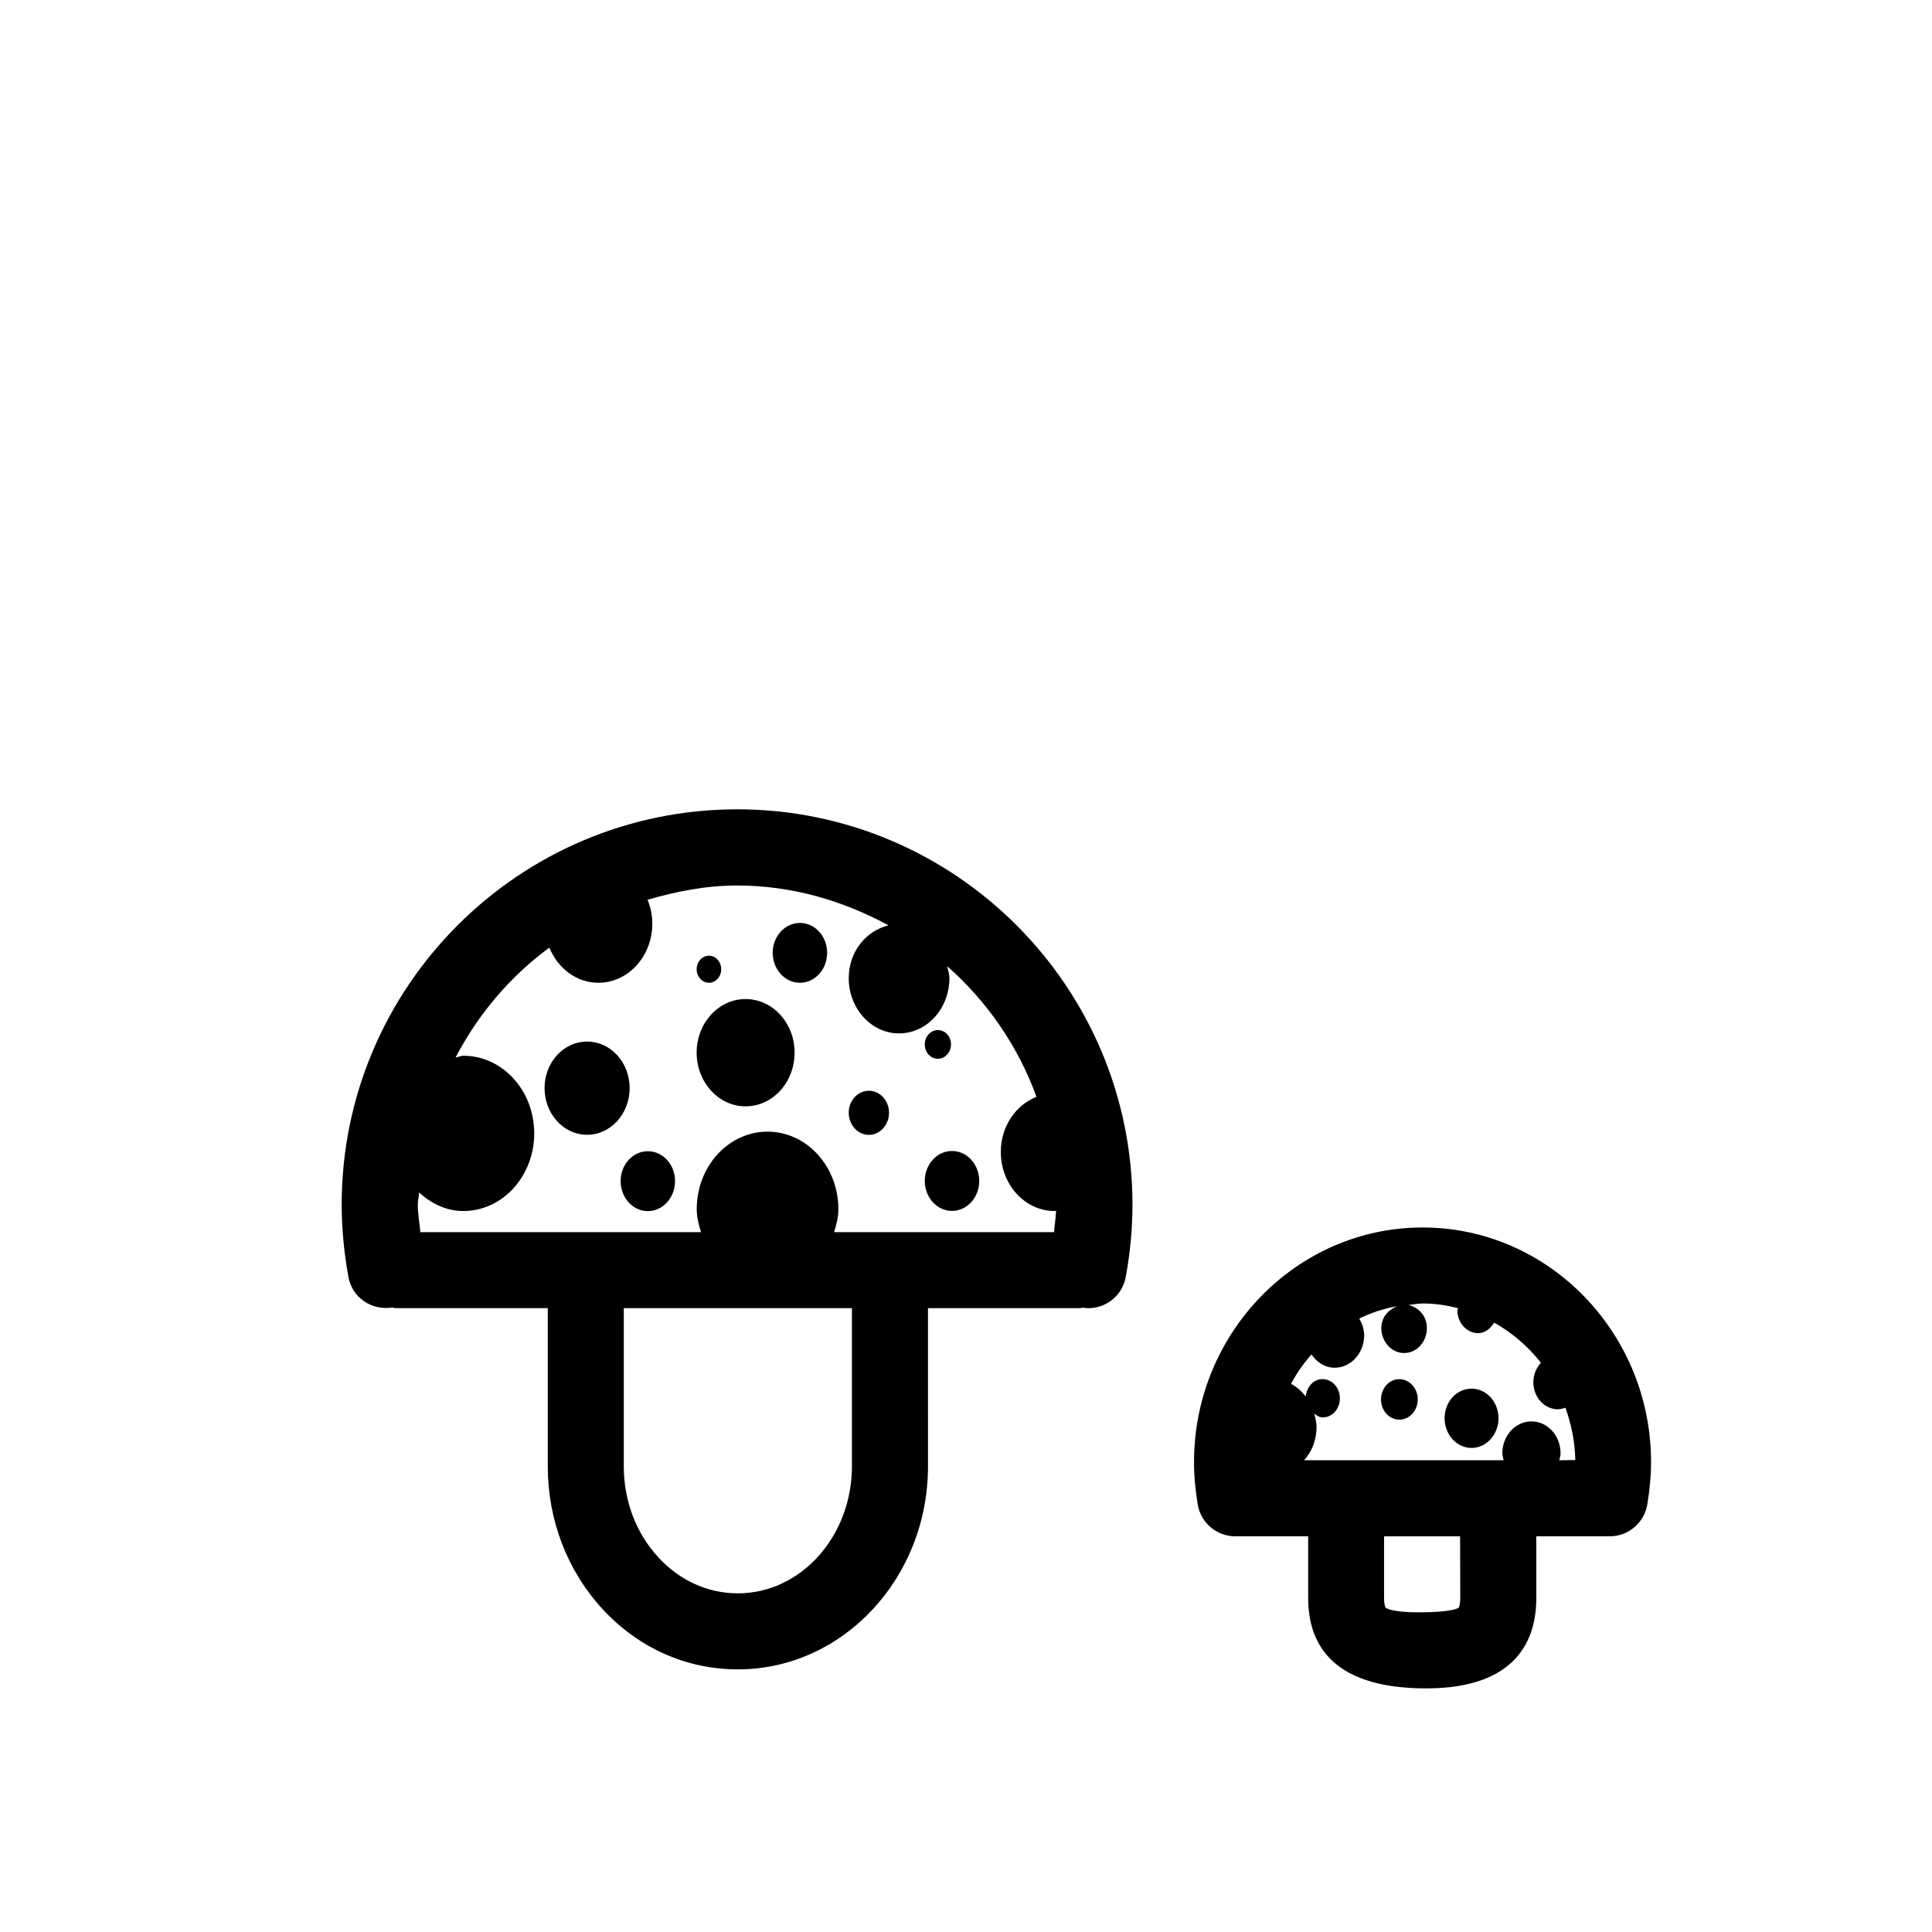 <?xml version="1.0" encoding="UTF-8"?>
<!-- Uploaded to: SVG Repo, www.svgrepo.com, Generator: SVG Repo Mixer Tools -->
<svg fill="#000000" width="800px" height="800px" version="1.1" viewBox="144 144 512 512" xmlns="http://www.w3.org/2000/svg">
 <path d="m339.34 358.48c-57.777 0-104.79 46.996-104.79 104.77 0 6.066 0.586 12.496 1.773 19.105 0.969 5.481 6.106 9.027 11.688 8.141h0.02c0.305 0.039 0.527 0.18 0.828 0.18h40.305v41.918c0 14.27 5.18 27.711 14.57 37.887 9.512 10.297 22.227 15.922 35.812 15.922 27.789 0 50.383-24.121 50.383-53.809l-0.004-41.918h40.305c0.242 0 0.422-0.121 0.684-0.141 0.547 0.082 1.051 0.141 1.555 0.141 4.758 0 9.008-3.426 9.875-8.305 1.211-6.609 1.773-13.02 1.773-19.086 0-57.812-46.996-104.81-104.77-104.81zm-49.758 36.656c2.238 5.461 7.176 9.309 13 9.309 7.898 0 14.289-7.031 14.289-15.66 0-2.258-0.465-4.394-1.27-6.328 7.578-2.215 15.438-3.789 23.738-3.789 14.609 0 28.133 4.051 40.125 10.559-5.984 1.449-10.539 7.012-10.539 13.984 0 8.062 5.984 14.652 13.32 14.652 7.394 0 13.359-6.57 13.359-14.652 0-1.129-0.383-2.117-0.586-3.164 10.559 9.332 18.762 21.121 23.66 34.621-5.481 2.176-9.453 7.84-9.453 14.609 0 8.645 6.387 15.66 14.27 15.66 0.121 0 0.223-0.102 0.363-0.102-0.039 1.832-0.383 3.789-0.523 5.703h-58.281c0.562-1.953 1.129-3.91 1.129-6.066 0-11.367-8.402-20.574-18.781-20.574-10.359 0-18.762 9.191-18.762 20.574 0 2.137 0.543 4.109 1.129 6.066h-74.363c-0.223-2.418-0.684-4.977-0.684-7.254 0-1.129 0.301-2.137 0.344-3.266 3.223 2.941 7.215 4.918 11.73 4.918 10.379 0 18.781-9.25 18.781-20.574 0-11.367-8.402-20.574-18.781-20.574-0.727 0-1.328 0.383-2.055 0.441 6.019-11.52 14.465-21.477 24.84-29.094zm80.188 137.46c0 18.559-13.562 33.656-30.23 33.656-7.918 0-15.375-3.367-21.02-9.492-5.941-6.391-9.207-14.996-9.207-24.164v-41.918h60.457zm-81.457-100.22c0-6.852 5.059-12.352 11.266-12.352 6.246 0 11.285 5.5 11.285 12.352 0 6.812-5.039 12.352-11.285 12.352-6.207 0.023-11.266-5.539-11.266-12.352zm60.457-35.871c0-4.375 3.246-7.918 7.215-7.918 3.988 0 7.215 3.547 7.215 7.918 0 4.375-3.223 7.941-7.215 7.941-3.969 0-7.215-3.566-7.215-7.941zm-20.152 4.352c0-1.977 1.473-3.586 3.266-3.586 1.793 0 3.246 1.613 3.246 3.586 0 1.977-1.449 3.586-3.246 3.586-1.793 0.004-3.266-1.609-3.266-3.586zm-12.938 48.227c3.988 0 7.215 3.547 7.215 7.918 0 4.375-3.223 7.961-7.215 7.961-3.969 0-7.215-3.586-7.215-7.961 0-4.371 3.246-7.918 7.215-7.918zm53.242-10.195c0-3.223 2.398-5.824 5.34-5.824 2.941 0 5.34 2.602 5.34 5.824 0 3.223-2.379 5.863-5.34 5.863-2.941 0-5.34-2.641-5.34-5.863zm20.152-18.117c0-2.098 1.551-3.789 3.488-3.789 1.914 0 3.465 1.691 3.465 3.789s-1.551 3.809-3.465 3.809c-1.934 0.02-3.488-1.695-3.488-3.809zm0 36.191c0-4.394 3.246-7.941 7.215-7.941 3.988 0 7.215 3.547 7.215 7.941 0 4.375-3.223 7.941-7.215 7.941-3.969 0-7.215-3.566-7.215-7.941zm-60.457-34.016c0-7.84 5.824-14.188 12.957-14.188 7.195 0 13 6.348 13 14.188 0 7.879-5.785 14.246-13 14.246-7.133 0-12.957-6.387-12.957-14.246zm192.39 46.348c-33.391 0-60.578 27.93-60.578 62.191 0 3.789 0.383 7.598 0.988 11.266 0.828 4.836 5.039 8.383 9.934 8.383h19.328v16.344c0 10.941 5.078 23.961 31.238 23.961 24.141 0 29.223-13.02 29.223-23.961l-0.004-16.344h19.469c4.898 0 9.109-3.547 9.934-8.383 0.605-3.668 1.008-7.438 1.008-11.266 0-34.258-27.164-62.191-60.539-62.191zm9.977 98.184c0 1.953-0.402 2.559-0.402 2.559-0.102 0.102-1.531 1.25-10.68 1.25-7.133 0-8.566-1.148-8.688-1.23-0.039-0.039-0.422-0.625-0.422-2.641v-16.281h20.152zm26.238-36.496c0.141-0.586 0.344-1.188 0.344-1.832 0-4.676-3.426-8.465-7.719-8.465-4.254 0-7.719 3.789-7.719 8.465 0 0.645 0.242 1.25 0.363 1.832h-52.898c2.074-2.277 3.305-5.402 3.305-8.828 0-1.27-0.344-2.398-0.625-3.508 0.664 0.422 1.328 0.988 2.195 0.988 2.602 0 4.613-2.238 4.613-5.078 0-2.82-2.074-5.078-4.613-5.078-2.359 0-4.172 2.055-4.434 4.594-1.109-1.391-2.379-2.578-3.91-3.344 1.531-2.82 3.305-5.422 5.441-7.777 1.41 2.098 3.586 3.508 6.106 3.508 4.332 0 7.84-3.828 7.84-8.586 0-1.652-0.543-3.102-1.289-4.453 3.144-1.531 6.508-2.641 10.035-3.266-2.316 0.945-4.191 2.941-4.191 5.785 0 3.668 2.742 6.629 6.027 6.629 3.367 0 6.047-2.961 6.047-6.629 0-3.144-2.137-5.461-4.875-6.106 1.27-0.121 2.519-0.402 3.828-0.402 3.223 0 6.309 0.484 9.352 1.27 0 0.203-0.223 0.363-0.223 0.543 0 3.305 2.457 6.047 5.461 6.047 1.914 0 3.305-1.211 4.293-2.781 4.797 2.699 9.008 6.309 12.395 10.66-1.25 1.309-2.016 3.102-2.016 5.16 0 3.949 2.941 7.152 6.531 7.152 0.664 0 1.328-0.242 1.977-0.422 1.531 4.375 2.539 8.969 2.602 13.863zm-16.102-11.102c0 4.273-3.223 7.84-7.133 7.84-3.969 0-7.152-3.566-7.152-7.84 0-4.414 3.184-7.879 7.152-7.879 3.91 0.02 7.133 3.465 7.133 7.879zm-21.402-5.019c0 2.941-2.156 5.359-4.875 5.359-2.68 0-4.856-2.379-4.856-5.359 0-2.984 2.176-5.379 4.856-5.379 2.719 0.059 4.875 2.418 4.875 5.379z"/>
</svg>